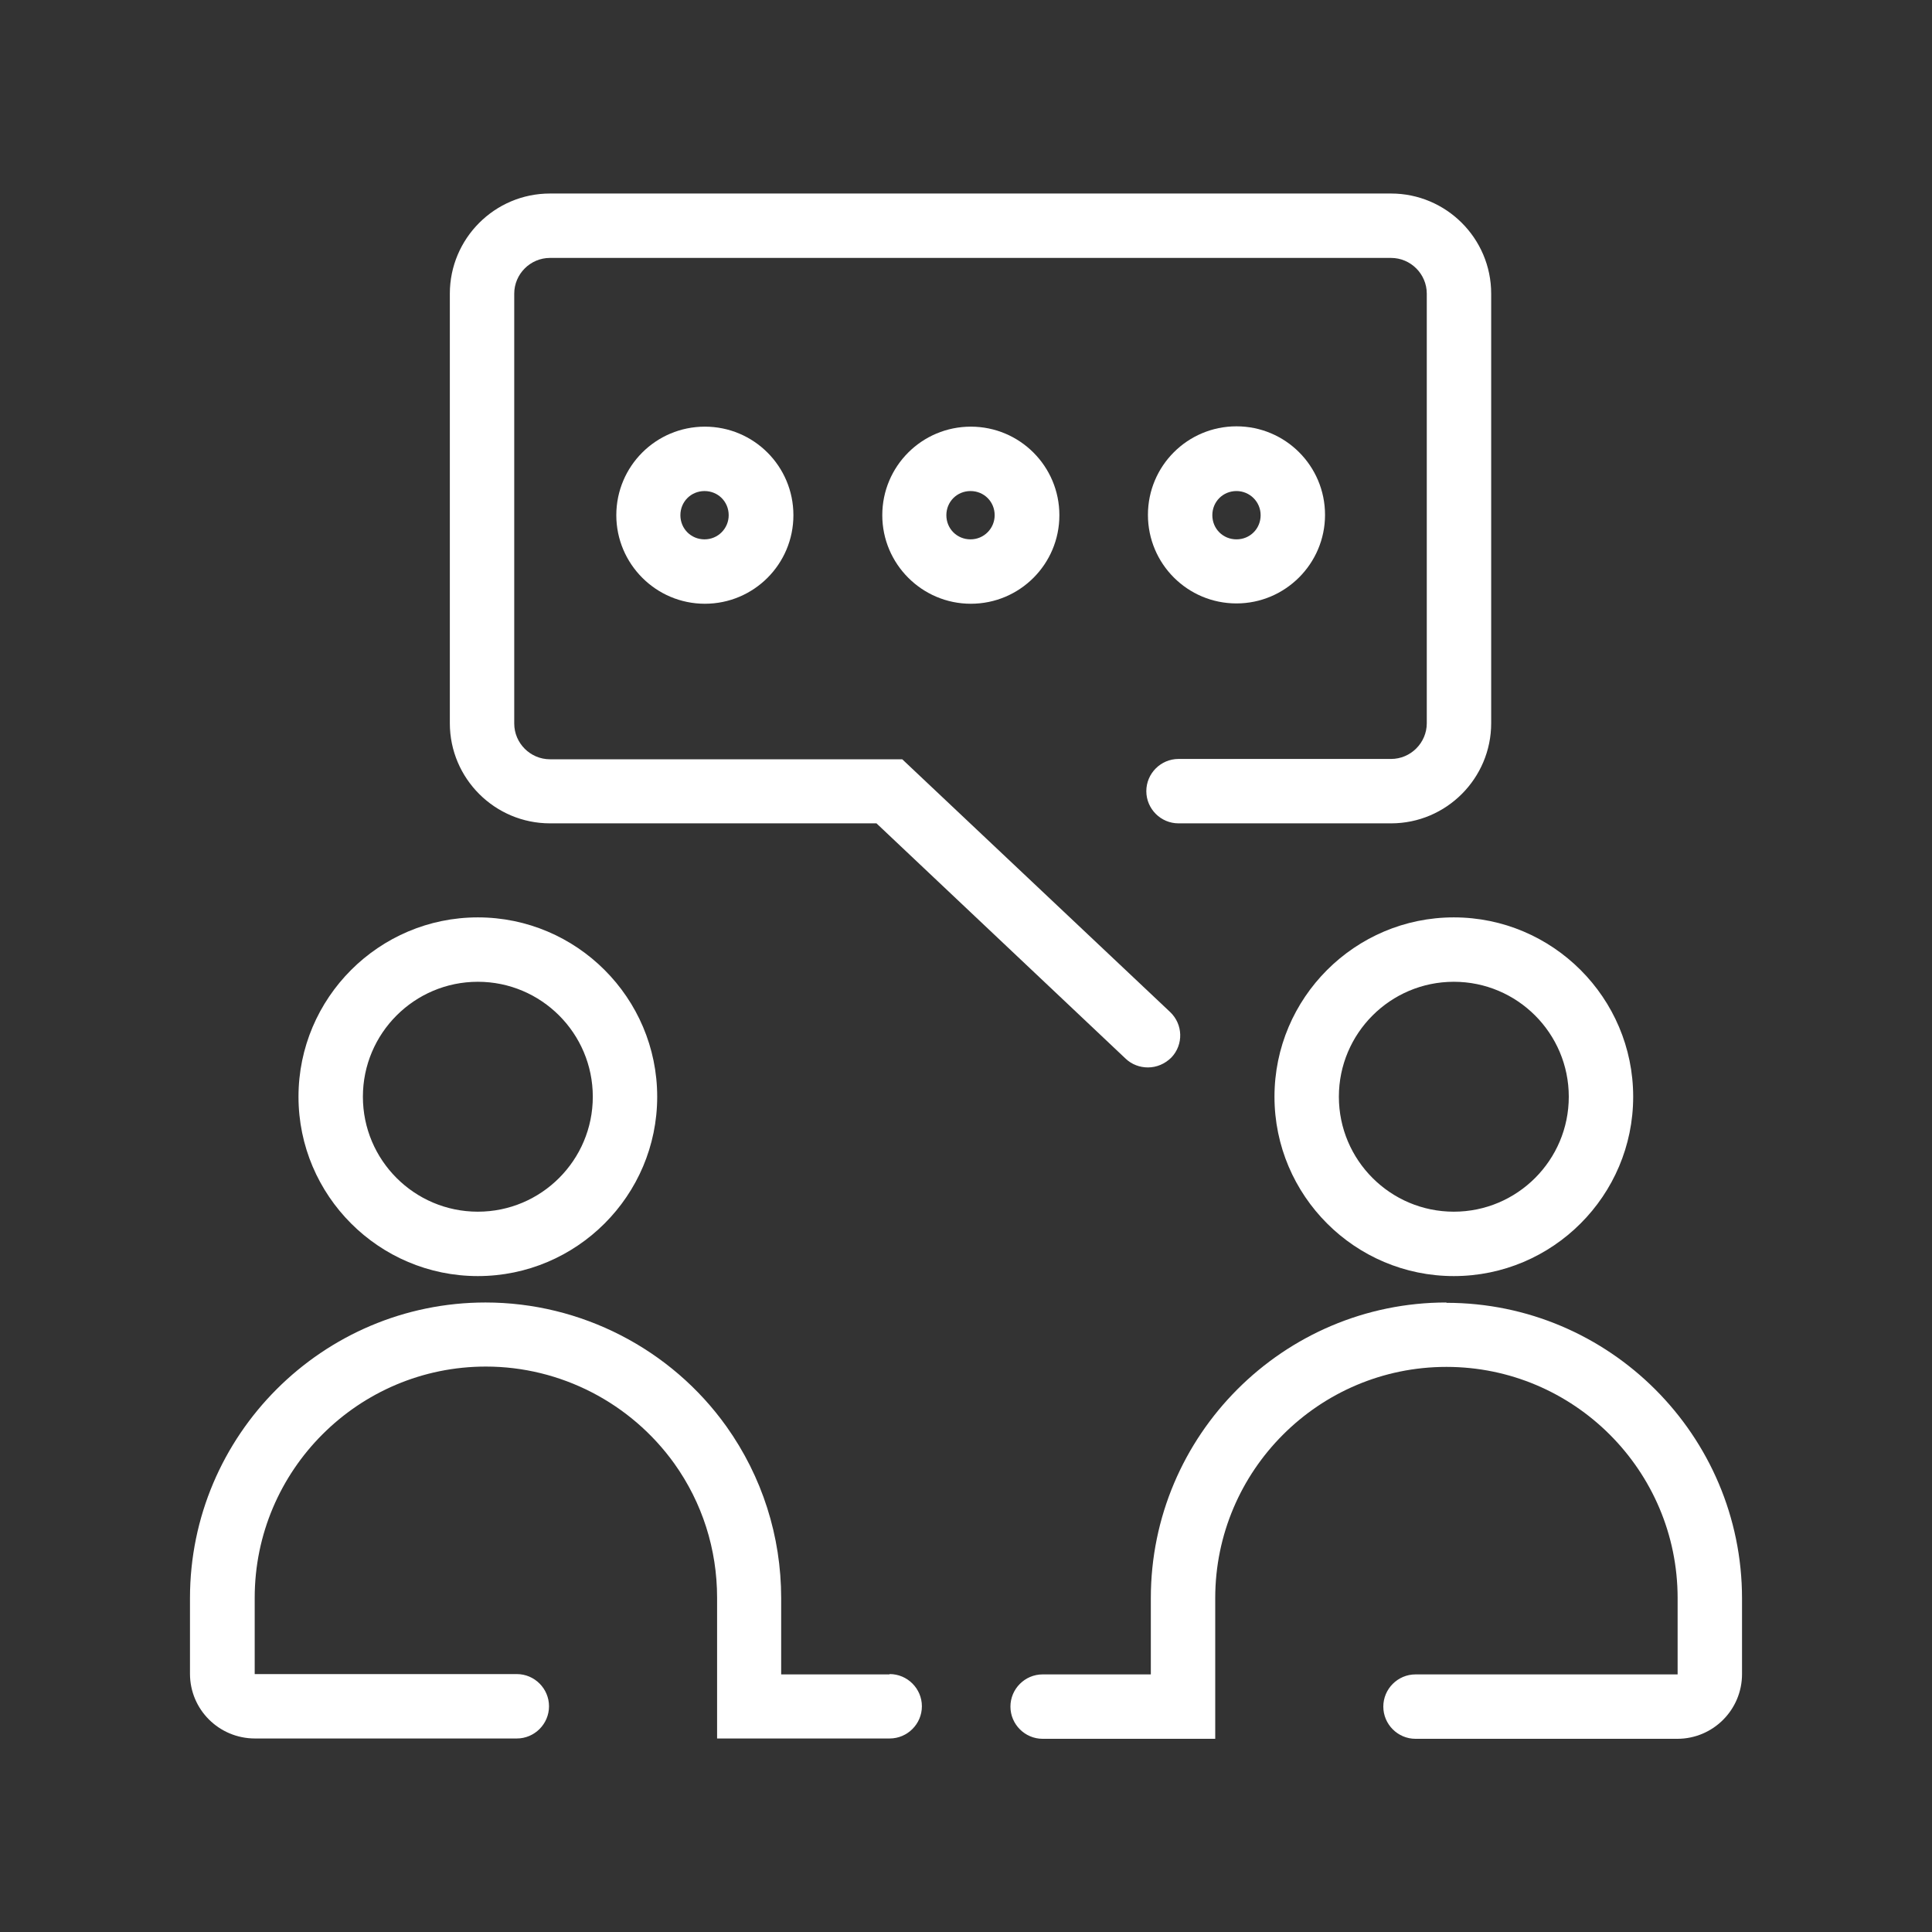<?xml version="1.0" encoding="UTF-8"?><svg xmlns="http://www.w3.org/2000/svg" viewBox="0 0 60 60"><rect x="0" y="0" width="60" height="60" fill="#333333" stroke="none"/><defs><style>.c{fill:#ffffff;}</style></defs><g id="a"/><g id="b"><g><path class="c" d="M39.58,34.06c0,3.07,2.5,5.57,5.57,5.57s5.57-2.5,5.57-5.57-2.5-5.57-5.57-5.57-5.57,2.5-5.57,5.57Zm9.14,0c0,1.97-1.6,3.57-3.57,3.57s-3.57-1.6-3.57-3.57,1.6-3.57,3.57-3.57,3.57,1.6,3.57,3.57Z"/><path class="c" d="M44.92,40.45c-5.06,0-9.18,4.12-9.18,9.18v2.37h-3.36c-.55,0-1,.45-1,1s.45,1,1,1h5.36v-4.37c0-3.96,3.22-7.18,7.18-7.18s7.18,3.22,7.18,7.18v2.37h-8.14c-.55,0-1,.45-1,1s.45,1,1,1h8.13c1.11,0,2.01-.9,2.01-2.01v-2.35c0-5.06-4.12-9.18-9.18-9.18Z"/><path class="c" d="M14.84,39.63c3.07,0,5.57-2.5,5.57-5.57s-2.5-5.57-5.57-5.57-5.57,2.5-5.57,5.57,2.5,5.57,5.57,5.57Zm0-9.14c1.97,0,3.57,1.6,3.57,3.57s-1.6,3.57-3.57,3.57-3.57-1.6-3.57-3.57,1.6-3.57,3.57-3.57Z"/><path class="c" d="M27.62,52h-3.36v-2.37c0-1.92-.59-3.77-1.7-5.33-1.72-2.41-4.52-3.85-7.48-3.85-5.06,0-9.18,4.12-9.18,9.18v2.35c0,1.11,.9,2.01,2.02,2.01h8.13c.55,0,1-.45,1-1s-.45-1-1-1H7.91v-2.37c0-3.96,3.22-7.18,7.18-7.18,2.32,0,4.5,1.13,5.85,3.01,.87,1.22,1.33,2.66,1.33,4.17v4.37h5.36c.55,0,1-.45,1-1s-.45-1-1-1Z"/><path class="c" d="M17.08,25.57h10.14l7.74,7.31c.19,.18,.44,.27,.69,.27,.27,0,.53-.11,.73-.31,.38-.4,.36-1.03-.04-1.41l-8.32-7.85h-10.94c-.61,0-1.11-.5-1.11-1.11V9.12c0-.61,.5-1.11,1.11-1.11h26.12c.61,0,1.11,.5,1.11,1.11v13.34c0,.61-.5,1.11-1.11,1.11h-6.6c-.55,0-1,.45-1,1s.45,1,1,1h6.6c1.72,0,3.11-1.4,3.11-3.11V9.12c0-1.72-1.4-3.11-3.11-3.11H17.08c-1.72,0-3.11,1.4-3.11,3.11v13.34c0,1.72,1.4,3.11,3.11,3.11Z"/><path class="c" d="M19.14,16c0,1.51,1.23,2.75,2.75,2.75s2.75-1.23,2.75-2.75-1.23-2.75-2.75-2.75-2.75,1.23-2.75,2.75Zm3.49,0c0,.41-.33,.75-.75,.75s-.75-.33-.75-.75,.33-.75,.75-.75,.75,.33,.75,.75Z"/><path class="c" d="M27.4,16c0,1.51,1.23,2.75,2.75,2.75s2.75-1.23,2.75-2.75-1.23-2.75-2.75-2.75-2.75,1.23-2.75,2.75Zm3.49,0c0,.41-.33,.75-.75,.75s-.75-.33-.75-.75,.33-.75,.75-.75,.75,.33,.75,.75Z"/><path class="c" d="M38.4,18.74c1.51,0,2.75-1.23,2.75-2.75s-1.23-2.75-2.75-2.75-2.75,1.23-2.75,2.75,1.23,2.75,2.75,2.75Zm0-3.49c.41,0,.75,.33,.75,.75s-.33,.75-.75,.75-.75-.33-.75-.75,.33-.75,.75-.75Z"/></g></g></svg>